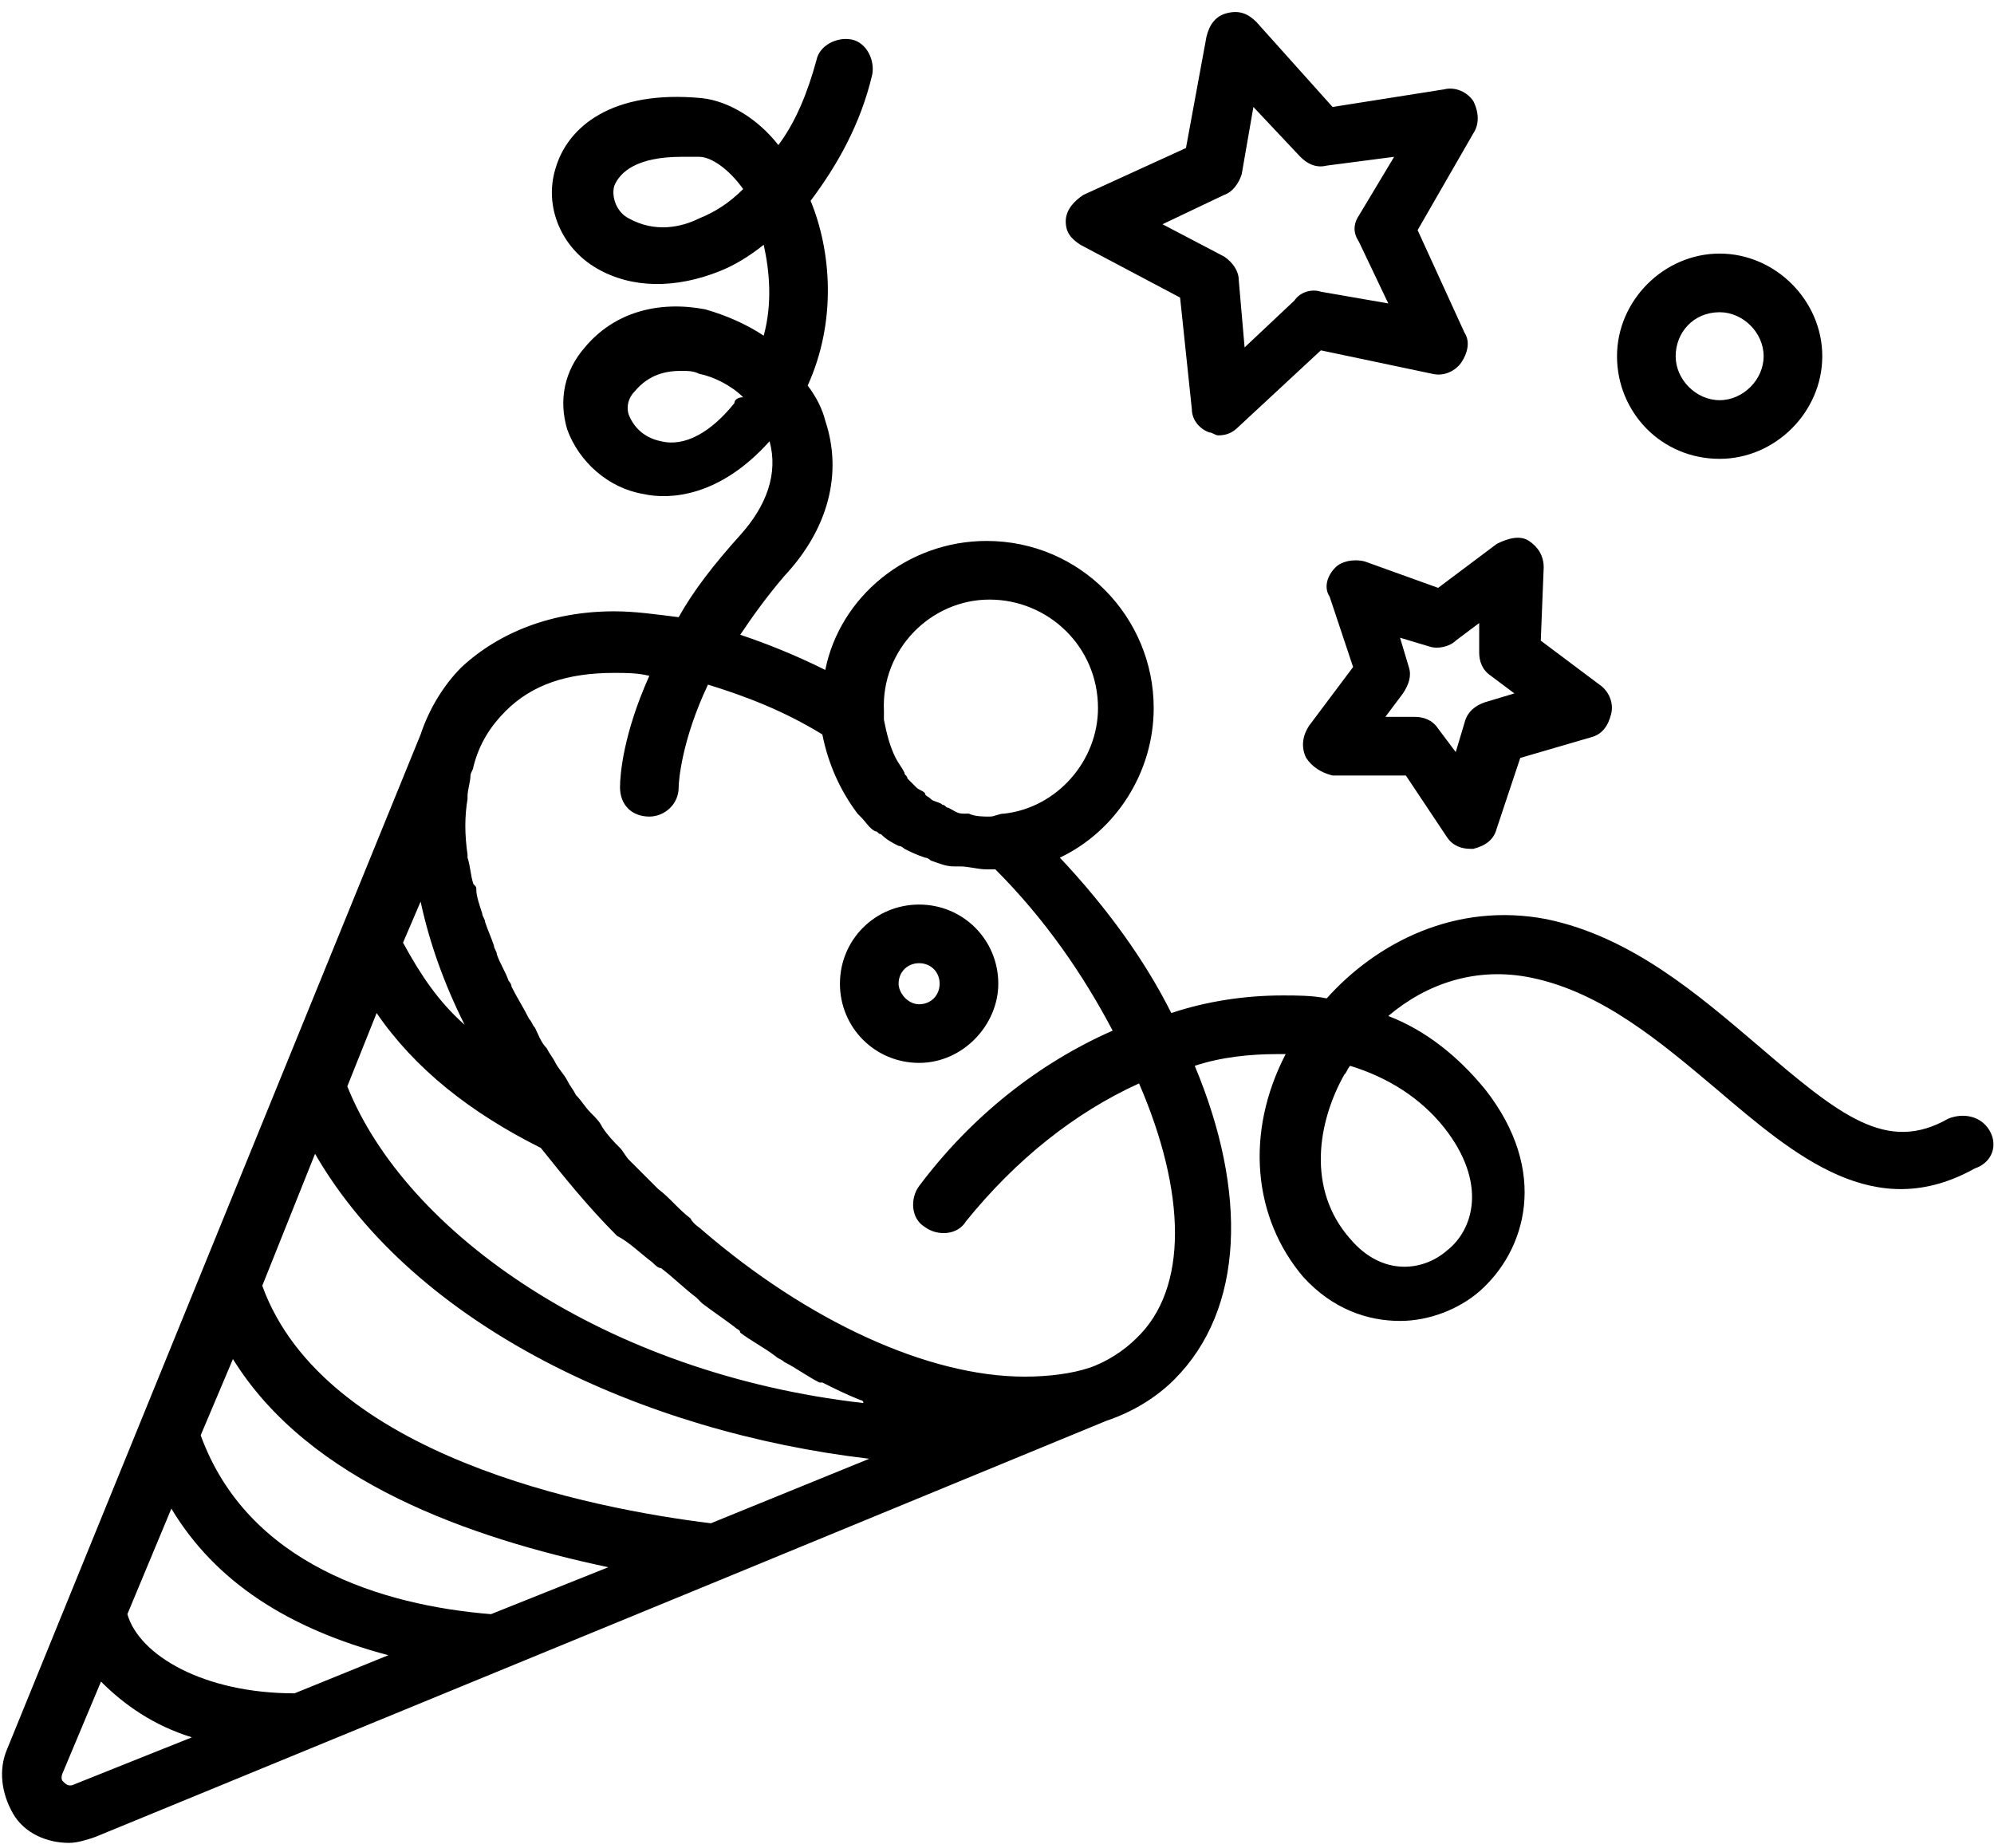 <?xml version="1.0" encoding="UTF-8"?>
<svg width="150px" height="139px" viewBox="0 0 150 139" version="1.1" xmlns="http://www.w3.org/2000/svg" xmlns:xlink="http://www.w3.org/1999/xlink">
    <!-- Generator: sketchtool 50.2 (55047) - http://www.bohemiancoding.com/sketch -->
    <title>6318397B-ACE2-4C3B-8752-0E9E9C741D5C</title>
    <desc>Created with sketchtool.</desc>
    <defs></defs>
    <g id="Kienreich-Desktop" stroke="none" stroke-width="1" fill="none" fill-rule="evenodd">
        <g id="10" transform="translate(-334, -113)" fill="#000000" fill-rule="nonzero">
            <g id="party" transform="translate(334.097, 113.223)">
                <path d="M149.559,84.809 C148.897,83.706 147.574,83.485 146.471,83.926 C141.838,86.574 138.309,83.706 132.132,78.412 C127.721,74.662 122.647,70.25 116.25,68.926 C109.412,67.603 103.456,70.691 99.706,74.882 C98.603,74.662 97.5,74.662 96.397,74.662 C93.529,74.662 90.662,75.103 88.015,75.985 C86.029,72.015 83.162,68.044 79.632,64.294 C83.824,62.309 86.691,57.897 86.691,53.044 C86.691,46.206 81.176,40.471 74.118,40.471 C68.162,40.471 63.088,44.662 61.985,50.176 C59.779,49.074 57.574,48.191 55.588,47.529 C56.471,46.206 57.574,44.662 58.897,43.118 C62.206,39.588 63.309,35.397 61.985,31.426 C61.765,30.544 61.324,29.662 60.662,28.779 C62.868,23.926 62.426,18.632 60.882,14.882 C62.868,12.235 64.632,9.147 65.515,5.397 C65.735,4.294 65.074,2.971 63.971,2.75 C62.868,2.529 61.544,3.191 61.324,4.294 C60.662,6.721 59.779,8.926 58.456,10.691 C56.912,8.706 54.706,7.382 52.721,7.162 C45.882,6.5 42.574,9.368 41.691,12.456 C40.809,15.324 42.132,18.412 44.779,19.956 C47.426,21.5 50.735,21.5 54.044,20.176 C55.147,19.735 56.25,19.074 57.353,18.191 C57.794,20.176 58.015,22.603 57.353,25.029 C56.029,24.147 54.485,23.485 52.941,23.044 C49.412,22.382 46.103,23.265 43.897,25.912 C42.353,27.676 41.912,29.882 42.574,32.088 C43.456,34.515 45.662,36.5 48.309,36.941 C50.294,37.382 54.044,37.162 57.794,32.971 C58.456,35.397 57.574,37.824 55.588,40.029 C53.603,42.235 52.059,44.221 50.956,46.206 C49.191,45.985 47.647,45.765 46.103,45.765 C41.471,45.765 37.5,47.309 34.632,49.956 C33.309,51.279 32.206,53.044 31.544,55.029 C31.544,55.029 21.176,80.471 0.441,131.353 C-0.221,132.897 -1.53493884e-12,134.662 0.882,136.206 C1.765,137.75 3.529,138.412 5.074,138.412 C5.735,138.412 6.397,138.191 7.059,137.971 L54.265,118.559 C54.265,118.559 63.897,114.588 83.162,106.647 C85.147,105.985 86.912,104.882 88.235,103.559 C93.529,98.265 93.75,89.441 89.779,79.956 C91.765,79.294 93.971,79.074 95.956,79.074 C96.176,79.074 96.397,79.074 96.618,79.074 C93.529,85.029 94.191,91.426 97.941,95.838 C100.147,98.265 102.794,99.147 105.221,99.147 C107.426,99.147 109.632,98.265 111.176,96.941 C114.706,93.853 116.471,87.897 111.618,81.721 C109.632,79.294 107.206,77.309 104.338,76.206 C107.206,73.779 110.956,72.456 115.147,73.338 C120.441,74.441 124.853,78.191 129.044,81.721 C135,86.794 140.956,91.868 148.456,87.676 C149.779,87.235 150.221,85.912 149.559,84.809 Z M52.5,16.206 C51.176,16.868 49.191,17.309 47.206,16.206 C46.324,15.765 45.882,14.662 46.103,13.779 C46.544,12.676 47.868,11.574 51.176,11.574 C51.618,11.574 52.059,11.574 52.5,11.574 C53.382,11.574 54.706,12.456 55.809,14 C54.706,15.103 53.603,15.765 52.5,16.206 Z M55.147,30.103 C53.382,32.309 51.397,33.412 49.632,32.971 C48.529,32.75 47.647,32.088 47.206,30.985 C46.985,30.324 47.206,29.662 47.647,29.221 C48.75,27.897 50.074,27.676 51.176,27.676 C51.618,27.676 52.059,27.676 52.5,27.897 C53.603,28.118 54.926,28.779 55.809,29.662 C55.368,29.662 55.147,29.882 55.147,30.103 Z M74.338,44.882 C78.75,44.882 82.5,48.412 82.5,53.044 C82.5,57.015 79.412,60.544 75.441,60.985 C75.441,60.985 75.441,60.985 75.441,60.985 C75,60.985 74.779,61.206 74.338,61.206 C73.897,61.206 73.235,61.206 72.794,60.985 C72.574,60.985 72.574,60.985 72.353,60.985 C71.912,60.985 71.691,60.765 71.25,60.544 C71.029,60.544 71.029,60.324 70.809,60.324 C70.588,60.103 70.147,60.103 69.926,59.882 C69.706,59.662 69.485,59.662 69.485,59.441 C69.265,59.221 69.044,59.221 68.824,59 C68.603,58.779 68.382,58.559 68.162,58.338 C68.162,58.118 67.941,58.118 67.941,57.897 C67.721,57.456 67.5,57.235 67.279,56.794 C67.279,56.794 67.279,56.794 67.279,56.794 C66.838,55.912 66.618,55.029 66.397,53.926 C66.397,53.926 66.397,53.926 66.397,53.926 C66.397,53.706 66.397,53.485 66.397,53.265 C66.176,48.632 69.926,44.882 74.338,44.882 Z M48.971,94.735 C49.191,94.956 49.412,95.176 49.632,95.176 C50.515,95.838 51.397,96.721 52.279,97.382 C52.5,97.603 52.5,97.603 52.721,97.824 C53.603,98.485 54.265,98.926 55.147,99.588 C55.368,99.809 55.588,99.809 55.588,100.029 C56.471,100.691 57.353,101.132 58.235,101.794 C58.456,102.015 58.676,102.015 58.897,102.235 C59.779,102.676 60.662,103.338 61.544,103.779 C61.544,103.779 61.765,103.779 61.765,103.779 C62.647,104.221 63.529,104.662 64.632,105.103 C64.632,105.103 64.853,105.103 64.853,105.324 C45.441,103.118 30.441,92.529 26.029,81.5 L28.235,75.985 C31.103,80.176 35.294,83.485 40.588,86.132 C42.353,88.338 44.118,90.544 46.324,92.75 C47.206,93.191 48.088,94.074 48.971,94.735 Z M53.382,114.368 C44.338,113.265 24.265,109.294 19.632,96.5 L23.603,86.574 C31.103,99.588 48.309,107.529 65.294,109.515 L53.382,114.368 Z M36.838,121.206 C28.676,120.544 18.529,117.456 15,107.75 L17.426,102.015 C23.162,111.279 35.294,115.471 45.662,117.676 L36.838,121.206 Z M22.059,127.162 C15.221,127.162 10.368,124.294 9.485,121.206 L12.794,113.265 C16.103,118.779 21.618,122.309 29.118,124.294 L22.059,127.162 Z M34.853,76.868 C32.868,75.103 31.544,73.118 30.221,70.691 L31.544,67.603 C32.206,70.691 33.309,73.779 34.853,76.868 Z M5.515,134 C5.074,134.221 4.853,134 4.632,133.779 C4.412,133.559 4.632,133.118 4.632,133.118 L7.5,126.279 C9.265,128.044 11.471,129.588 14.338,130.471 L5.515,134 Z M85.368,100.471 C84.485,101.353 83.162,102.235 81.838,102.676 C81.838,102.676 81.838,102.676 81.838,102.676 C80.515,103.118 78.75,103.338 76.985,103.338 C69.706,103.338 60.662,99.147 52.721,92.309 C52.5,92.088 52.059,91.868 51.838,91.426 C50.956,90.765 50.294,89.882 49.412,89.221 C48.75,88.559 47.868,87.676 47.206,87.015 C46.985,86.794 46.765,86.353 46.544,86.132 C46.103,85.691 45.662,85.25 45.221,84.588 C45,84.147 44.779,83.926 44.338,83.485 C43.897,83.044 43.676,82.603 43.235,82.162 C43.015,81.721 42.794,81.5 42.574,81.059 C42.353,80.618 41.912,80.176 41.691,79.735 C41.471,79.294 41.25,79.074 41.029,78.632 C40.588,78.191 40.368,77.529 40.147,77.088 C39.926,76.868 39.926,76.647 39.706,76.426 C39.265,75.544 38.824,74.882 38.382,74 C38.382,73.779 38.162,73.559 38.162,73.559 C37.941,72.897 37.5,72.235 37.279,71.574 C37.279,71.353 37.059,71.132 37.059,70.912 C36.838,70.25 36.618,69.809 36.397,69.147 C36.397,68.926 36.176,68.706 36.176,68.485 C35.956,67.824 35.735,67.162 35.735,66.721 C35.735,66.5 35.735,66.5 35.515,66.279 C35.294,65.618 35.294,64.956 35.074,64.294 C35.074,64.294 35.074,64.074 35.074,64.074 C34.853,62.529 34.853,61.206 35.074,59.882 C35.074,59.662 35.074,59.662 35.074,59.662 C35.074,59.221 35.294,58.559 35.294,58.118 C35.294,57.897 35.515,57.676 35.515,57.456 C35.956,55.691 36.838,54.368 37.941,53.265 C39.926,51.279 42.574,50.397 46.103,50.397 C46.985,50.397 47.868,50.397 48.75,50.618 C46.765,55.029 46.544,58.118 46.544,59 C46.544,60.324 47.426,61.206 48.75,61.206 C48.75,61.206 48.75,61.206 48.75,61.206 C49.853,61.206 50.956,60.324 50.956,59 C50.956,58.559 51.176,55.471 53.162,51.279 C56.029,52.162 58.897,53.265 61.765,55.029 C62.206,57.235 63.088,59.221 64.412,60.985 C64.412,60.985 64.412,60.985 64.632,61.206 C65.074,61.647 65.294,62.088 65.735,62.309 C65.956,62.309 65.956,62.529 66.176,62.529 C66.618,62.971 67.059,63.191 67.5,63.412 C67.721,63.412 67.941,63.632 67.941,63.632 C68.382,63.853 68.824,64.074 69.485,64.294 C69.706,64.294 69.926,64.515 69.926,64.515 C70.588,64.735 71.029,64.956 71.691,64.956 C71.912,64.956 71.912,64.956 72.132,64.956 C72.794,64.956 73.456,65.176 74.118,65.176 C74.338,65.176 74.559,65.176 74.779,65.176 C78.529,68.926 81.397,73.118 83.603,77.309 C78.088,79.735 73.015,83.706 69.044,89 C68.382,89.882 68.382,91.426 69.485,92.088 C70.368,92.75 71.912,92.75 72.574,91.647 C76.324,87.015 80.735,83.485 85.588,81.279 C89.118,89.441 89.338,96.721 85.368,100.471 Z M108.529,84.588 C111.838,88.779 110.735,92.309 108.75,93.853 C106.985,95.397 103.897,95.838 101.471,92.971 C98.162,89.221 99.044,84.147 101.029,80.618 C101.25,80.397 101.25,80.176 101.471,79.956 C104.338,80.838 106.765,82.382 108.529,84.588 Z M129.265,34.294 C133.456,34.294 136.985,30.765 136.985,26.574 C136.985,22.382 133.456,18.853 129.265,18.853 C125.074,18.853 121.544,22.382 121.544,26.574 C121.544,30.765 124.853,34.294 129.265,34.294 Z M129.265,23.265 C131.029,23.265 132.574,24.809 132.574,26.574 C132.574,28.338 131.029,29.882 129.265,29.882 C127.5,29.882 125.956,28.338 125.956,26.574 C125.956,24.809 127.279,23.265 129.265,23.265 Z M75,73.779 C75,70.471 72.353,67.824 69.044,67.824 C65.735,67.824 63.088,70.471 63.088,73.779 C63.088,77.088 65.735,79.735 69.044,79.735 C72.353,79.735 75,76.868 75,73.779 Z M67.5,73.779 C67.5,72.897 68.162,72.235 69.044,72.235 C69.926,72.235 70.588,72.897 70.588,73.779 C70.588,74.662 69.926,75.324 69.044,75.324 C68.162,75.324 67.5,74.441 67.5,73.779 Z M81.176,18.191 L88.676,22.162 L89.559,30.544 C89.559,31.426 90.221,32.088 90.882,32.309 C91.103,32.309 91.324,32.529 91.544,32.529 C92.206,32.529 92.647,32.309 93.088,31.868 L99.265,26.132 L107.647,27.897 C108.529,28.118 109.412,27.676 109.853,27.015 C110.294,26.353 110.515,25.471 110.074,24.809 L106.544,17.088 L110.735,9.809 C111.176,9.147 111.176,8.265 110.735,7.382 C110.294,6.721 109.412,6.279 108.529,6.5 L100.147,7.824 L94.412,1.426 C93.75,0.765 93.088,0.544 92.206,0.765 C91.324,0.985 90.882,1.647 90.662,2.529 L89.118,10.912 L81.397,14.441 C80.735,14.882 80.074,15.544 80.074,16.426 C80.074,17.309 80.515,17.75 81.176,18.191 Z M91.985,14.441 C92.647,14.221 93.088,13.559 93.309,12.897 L94.191,7.824 L97.721,11.574 C98.162,12.015 98.824,12.456 99.706,12.235 L104.779,11.574 L102.132,15.985 C101.691,16.647 101.691,17.309 102.132,17.971 L104.338,22.603 L99.265,21.721 C98.603,21.5 97.721,21.721 97.279,22.382 L93.529,25.912 L93.088,20.838 C93.088,20.176 92.647,19.515 91.985,19.074 L87.353,16.647 L91.985,14.441 Z M102.574,42.015 C101.691,41.794 100.809,42.015 100.368,42.456 C99.706,43.118 99.485,44 99.926,44.662 L101.691,49.956 L98.382,54.368 C97.941,55.029 97.721,55.912 98.162,56.794 C98.603,57.456 99.265,57.897 100.147,58.118 L105.662,58.118 L108.75,62.75 C109.191,63.412 109.853,63.632 110.515,63.632 C110.515,63.632 110.735,63.632 110.735,63.632 C111.618,63.412 112.279,62.971 112.5,62.088 L114.265,56.794 L119.559,55.25 C120.441,55.029 120.882,54.368 121.103,53.485 C121.324,52.603 120.882,51.721 120.221,51.279 L115.809,47.971 L116.029,42.456 C116.029,41.574 115.588,40.912 114.926,40.471 C114.265,40.029 113.382,40.25 112.5,40.691 L108.088,44 L102.574,42.015 Z M109.412,47.971 L111.176,46.647 L111.176,48.853 C111.176,49.515 111.397,50.176 112.059,50.618 L113.824,51.941 L111.618,52.603 C110.956,52.824 110.294,53.265 110.074,54.147 L109.412,56.353 L108.088,54.588 C107.647,53.926 106.985,53.706 106.324,53.706 C106.324,53.706 106.324,53.706 106.324,53.706 L104.118,53.706 L105.441,51.941 C105.882,51.279 106.103,50.618 105.882,49.956 L105.221,47.75 L107.426,48.412 C108.088,48.632 108.971,48.412 109.412,47.971 Z" id="Shape"></path>
            </g>
        </g>
    </g>
</svg>